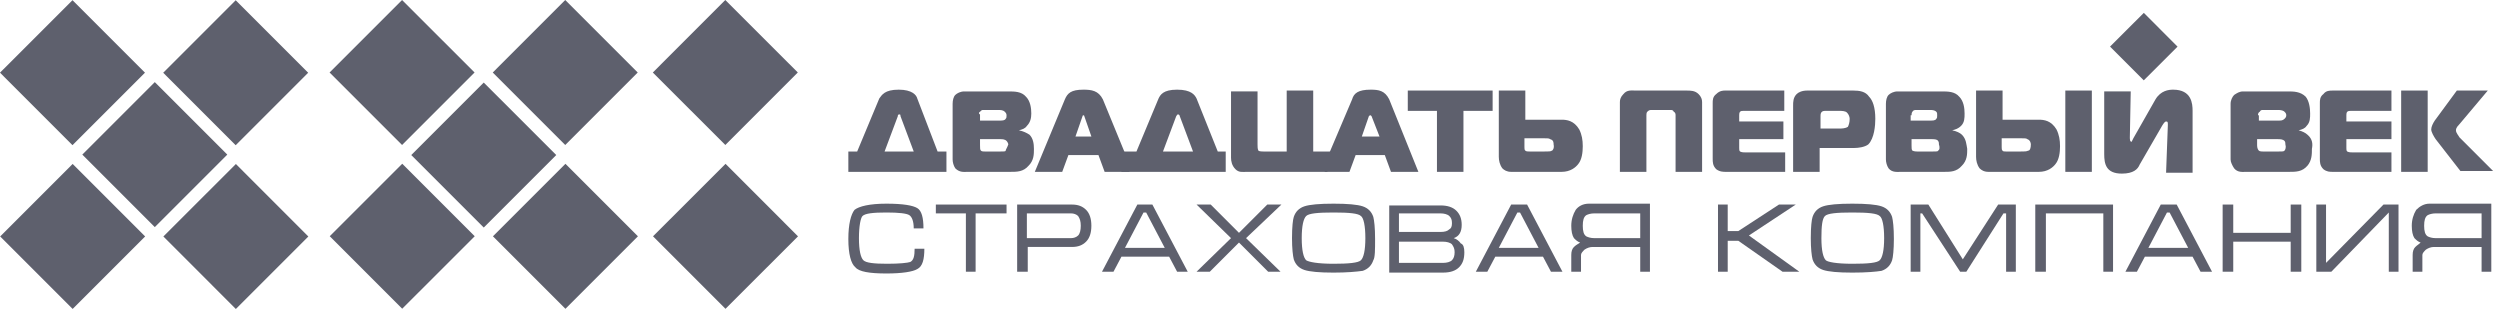 <?xml version="1.0" encoding="UTF-8"?> <svg xmlns="http://www.w3.org/2000/svg" width="178" height="22" viewBox="0 0 178 22" fill="none"><path d="M152.64 0.916L150.235 3.317L152.636 5.722L155.041 3.321L152.64 0.916Z" fill="#5E606D"></path><path d="M61.157 16.955C61.157 17.836 61.283 18.34 61.472 18.529C61.66 18.717 62.227 18.78 63.171 18.78C64.052 18.78 64.618 18.717 64.807 18.654C65.058 18.529 65.121 18.214 65.121 17.71H65.814C65.814 18.466 65.688 18.969 65.31 19.158C64.996 19.346 64.24 19.472 63.108 19.472C61.912 19.472 61.157 19.346 60.905 19.032C60.591 18.78 60.402 18.088 60.402 17.018C60.402 15.948 60.591 15.256 60.842 14.942C61.157 14.69 61.912 14.501 63.108 14.501C64.303 14.501 64.996 14.627 65.31 14.816C65.625 15.005 65.751 15.508 65.751 16.263H65.058C65.058 15.76 64.933 15.445 64.744 15.319C64.555 15.193 63.989 15.13 63.108 15.13C62.164 15.13 61.597 15.193 61.409 15.382C61.283 15.508 61.157 16.074 61.157 16.955Z" fill="#5E606D"></path><path d="M66.632 14.564H71.666V15.193H69.463V19.346H68.771V15.193H66.632V14.564Z" fill="#5E606D"></path><path d="M73.113 16.955H76.259C76.448 16.955 76.637 16.892 76.763 16.766C76.888 16.64 76.951 16.389 76.951 16.074C76.951 15.76 76.888 15.571 76.763 15.382C76.637 15.256 76.448 15.193 76.259 15.193H73.113V16.955ZM72.421 19.346V14.564H76.322C76.763 14.564 77.077 14.69 77.329 14.941C77.581 15.193 77.706 15.571 77.706 16.074C77.706 16.578 77.581 16.955 77.329 17.207C77.077 17.459 76.763 17.584 76.322 17.584H73.176V19.346H72.421Z" fill="#5E606D"></path><path d="M82.929 17.647L81.608 15.13H81.419L80.098 17.647H82.929ZM82.049 14.564L84.566 19.346H83.81L83.244 18.277H79.846L79.28 19.346H78.462L80.979 14.564H82.049Z" fill="#5E606D"></path><path d="M90.229 14.564H91.236L88.719 16.955L91.173 19.346H90.292L88.215 17.27L86.139 19.346H85.195L87.649 16.955L85.195 14.564H86.202L88.215 16.578L90.229 14.564Z" fill="#5E606D"></path><path d="M94.948 18.78C96.018 18.78 96.71 18.717 96.899 18.529C97.088 18.34 97.214 17.836 97.214 16.955C97.214 16.074 97.088 15.508 96.899 15.382C96.71 15.193 96.081 15.13 94.948 15.13C93.816 15.13 93.186 15.193 92.998 15.382C92.809 15.571 92.683 16.074 92.683 16.955C92.683 17.836 92.809 18.34 92.998 18.529C93.186 18.654 93.816 18.78 94.948 18.78ZM94.948 19.41C93.941 19.41 93.249 19.346 92.872 19.221C92.494 19.095 92.242 18.843 92.117 18.466C92.054 18.214 91.991 17.71 91.991 16.955C91.991 16.137 92.054 15.634 92.117 15.445C92.242 15.068 92.494 14.816 92.872 14.69C93.249 14.564 93.941 14.501 94.948 14.501C95.955 14.501 96.647 14.564 97.025 14.69C97.402 14.816 97.654 15.068 97.78 15.445C97.843 15.697 97.906 16.2 97.906 17.018C97.906 17.773 97.906 18.34 97.78 18.529C97.654 18.906 97.402 19.158 97.025 19.284C96.584 19.346 95.892 19.41 94.948 19.41Z" fill="#5E606D"></path><path d="M99.605 17.207V18.717H102.751C103.003 18.717 103.254 18.654 103.38 18.528C103.506 18.402 103.569 18.214 103.569 17.962C103.569 17.71 103.506 17.584 103.38 17.396C103.254 17.27 103.003 17.207 102.751 17.207H99.605ZM103.38 15.886C103.38 15.634 103.317 15.508 103.192 15.382C103.066 15.256 102.814 15.193 102.562 15.193H99.605V16.515H102.562C102.877 16.515 103.066 16.452 103.192 16.326C103.317 16.263 103.38 16.137 103.38 15.886ZM104.261 17.962C104.261 18.465 104.135 18.78 103.884 19.032C103.632 19.284 103.254 19.409 102.751 19.409H98.913V14.627H102.562C103.066 14.627 103.443 14.753 103.695 15.005C103.947 15.256 104.073 15.571 104.073 16.011C104.073 16.515 103.884 16.829 103.506 16.955C103.695 17.018 103.884 17.144 104.01 17.333C104.198 17.396 104.261 17.647 104.261 17.962Z" fill="#5E606D"></path><path d="M109.547 17.647L108.226 15.13H108.037L106.715 17.647H109.547ZM108.729 14.564L111.246 19.346H110.428L109.862 18.277H106.464L105.897 19.346H105.079L107.596 14.564H108.729Z" fill="#5E606D"></path><path d="M116.784 16.955V15.193H113.512C113.26 15.193 113.071 15.256 112.945 15.319C112.756 15.445 112.694 15.697 112.694 16.074C112.694 16.452 112.756 16.704 112.945 16.829C113.071 16.892 113.26 16.955 113.512 16.955H116.784ZM117.476 14.564V19.346H116.784V17.585H113.386C113.197 17.585 113.008 17.648 112.819 17.773C112.694 17.899 112.568 18.025 112.568 18.151V19.346H111.875V18.151C111.875 17.899 111.938 17.71 112.064 17.585C112.19 17.459 112.316 17.396 112.505 17.27C112.316 17.207 112.19 17.081 112.064 16.955C111.938 16.767 111.875 16.452 111.875 16.074C111.875 15.634 112.001 15.256 112.19 14.942C112.379 14.69 112.694 14.501 113.134 14.501H117.476" fill="#5E606D"></path><path d="M122.321 19.346V14.564H123.013V16.452H123.768L126.663 14.564H127.859L124.523 16.766L128.11 19.346H126.915L123.768 17.144H123.013V19.346H122.321Z" fill="#5E606D"></path><path d="M131.886 18.78C133.019 18.78 133.648 18.717 133.837 18.529C134.025 18.34 134.151 17.836 134.151 16.955C134.151 16.074 134.025 15.508 133.837 15.382C133.648 15.193 133.019 15.13 131.886 15.13C130.753 15.13 130.124 15.193 129.935 15.382C129.747 15.571 129.684 16.074 129.684 16.955C129.684 17.836 129.809 18.34 129.998 18.529C130.124 18.654 130.753 18.78 131.886 18.78ZM131.886 19.41C130.879 19.41 130.187 19.346 129.809 19.221C129.432 19.095 129.18 18.843 129.054 18.466C128.991 18.214 128.928 17.71 128.928 16.955C128.928 16.137 128.991 15.634 129.054 15.445C129.18 15.068 129.432 14.816 129.809 14.69C130.187 14.564 130.879 14.501 131.886 14.501C132.893 14.501 133.585 14.564 133.963 14.69C134.34 14.816 134.592 15.068 134.718 15.445C134.781 15.697 134.844 16.2 134.844 17.018C134.844 17.773 134.781 18.34 134.718 18.529C134.592 18.906 134.34 19.158 133.963 19.284C133.585 19.346 132.893 19.41 131.886 19.41Z" fill="#5E606D"></path><path d="M137.298 14.564L139.752 18.465L142.269 14.564H143.527V19.346H142.835V15.193H142.646L140.003 19.346H139.563L136.857 15.193H136.731V19.346H136.039V14.564H137.298Z" fill="#5E606D"></path><path d="M144.912 14.564H150.449V19.346H149.757V15.193H145.667V19.346H144.912V14.564Z" fill="#5E606D"></path><path d="M155.798 17.647L154.476 15.13H154.288L152.966 17.647H155.798ZM154.98 14.564L157.497 19.346H156.679L156.112 18.277H152.714L152.148 19.346H151.33L153.847 14.564H154.98Z" fill="#5E606D"></path><path d="M158.252 14.564H159.007V16.578H163.097V14.564H163.852V19.346H163.097V17.207H159.007V19.346H158.252V14.564Z" fill="#5E606D"></path><path d="M170.774 19.346H170.082V15.13L165.992 19.346H164.922V14.564H165.614V18.717L169.705 14.564H170.774V19.346Z" fill="#5E606D"></path><path d="M176.689 16.955V15.193H173.417C173.165 15.193 172.977 15.256 172.851 15.319C172.662 15.445 172.599 15.697 172.599 16.074C172.599 16.452 172.662 16.704 172.851 16.829C172.977 16.892 173.165 16.955 173.417 16.955H176.689ZM177.381 14.564V19.346H176.689V17.585H173.291C173.102 17.585 172.914 17.648 172.725 17.773C172.599 17.899 172.473 18.025 172.473 18.151V19.346H171.781V18.151C171.781 17.899 171.844 17.71 171.97 17.585C172.096 17.459 172.221 17.396 172.347 17.27C172.159 17.207 172.033 17.081 171.907 16.955C171.781 16.767 171.718 16.452 171.718 16.074C171.718 15.634 171.844 15.256 172.033 14.942C172.284 14.69 172.599 14.501 172.977 14.501H177.381" fill="#5E606D"></path><path d="M82.804 10.788L83.748 8.271C83.81 8.208 83.81 8.145 83.873 8.145C83.936 8.145 83.999 8.208 83.999 8.271L84.943 10.788H82.804ZM85.195 7.013C85.069 6.761 84.817 6.384 83.81 6.384C82.804 6.384 82.615 6.761 82.489 7.013L80.916 10.788H79.72L79.846 11.669V12.236H87.271V10.788H86.705L85.195 7.013Z" fill="#5E606D"></path><path d="M93.501 10.788V6.447H91.613V10.788H89.977C89.914 10.788 89.663 10.788 89.6 10.726C89.537 10.6 89.537 10.474 89.537 10.285V6.509H87.649V11.229C87.649 11.481 87.712 11.795 87.964 12.047C88.215 12.299 88.467 12.236 88.782 12.236H94.508L94.634 11.669L94.885 10.788H93.501Z" fill="#5E606D"></path><path d="M71.603 10.726C71.603 10.789 71.477 10.789 71.162 10.789H70.155C70.03 10.789 69.904 10.789 69.841 10.726C69.778 10.663 69.778 10.537 69.778 10.348V9.908H71.225C71.351 9.908 71.54 9.908 71.666 10.033C71.729 10.096 71.791 10.222 71.791 10.285C71.729 10.474 71.603 10.663 71.603 10.726ZM69.778 7.957C69.904 7.831 69.904 7.831 70.03 7.831H71.099C71.225 7.831 71.414 7.831 71.54 7.957C71.603 8.02 71.666 8.083 71.666 8.209C71.666 8.334 71.666 8.397 71.603 8.46C71.54 8.586 71.351 8.586 71.162 8.586H69.778V8.146C69.715 8.146 69.652 8.02 69.778 7.957ZM72.547 9.278C72.798 9.215 72.987 9.152 73.113 8.964C73.365 8.712 73.428 8.397 73.428 8.083C73.428 7.705 73.365 7.202 73.05 6.887C72.735 6.51 72.232 6.51 71.791 6.51H68.645C68.394 6.51 68.142 6.635 68.016 6.761C67.89 6.887 67.827 7.139 67.827 7.39V11.355C67.827 11.544 67.89 11.795 68.016 11.984C68.331 12.299 68.645 12.236 68.897 12.236H71.917C72.421 12.236 72.861 12.236 73.239 11.795C73.616 11.418 73.616 10.977 73.616 10.6C73.616 10.222 73.553 9.845 73.302 9.593C73.113 9.467 72.861 9.341 72.547 9.278Z" fill="#5E606D"></path><path d="M62.982 10.788L63.926 8.271C63.926 8.208 63.926 8.145 64.052 8.145C64.115 8.145 64.115 8.208 64.115 8.271L65.058 10.788H62.982ZM65.31 7.013C65.247 6.761 64.933 6.384 63.989 6.384C62.982 6.384 62.793 6.761 62.604 7.013L61.031 10.788H60.402V12.236H67.387V10.788H66.757L65.31 7.013Z" fill="#5E606D"></path><path d="M76.574 9.719L77.077 8.271C77.077 8.208 77.14 8.208 77.14 8.208C77.203 8.208 77.203 8.271 77.203 8.271L77.707 9.719H76.574ZM77.14 6.384C76.259 6.384 76.007 6.635 75.819 7.076L73.679 12.236H75.63L76.07 11.04H78.21L78.65 12.236H80.412V11.669L78.525 7.076C78.21 6.446 77.707 6.384 77.14 6.384Z" fill="#5E606D"></path><path d="M96.962 9.719L97.465 8.271C97.528 8.208 97.528 8.208 97.591 8.208L97.654 8.271L98.221 9.719H96.962ZM97.591 6.384C96.71 6.384 96.396 6.635 96.27 7.076L94.319 11.669V12.236H96.081L96.522 11.04H98.598L99.038 12.236H100.989L98.913 7.076C98.598 6.446 98.158 6.384 97.591 6.384Z" fill="#5E606D"></path><path d="M120.056 6.447H116.469C116.154 6.447 115.84 6.384 115.588 6.698C115.399 6.887 115.336 7.076 115.336 7.265V12.236H117.224V8.208C117.224 8.146 117.224 8.02 117.287 7.957C117.413 7.831 117.476 7.831 117.602 7.831H118.923C119.049 7.831 119.112 7.831 119.175 7.957C119.301 8.02 119.301 8.146 119.301 8.208V12.236H121.189V7.265C121.189 7.076 121.126 6.887 120.937 6.698C120.685 6.447 120.371 6.447 120.056 6.447Z" fill="#5E606D"></path><path d="M167.125 10.788C167.062 10.726 167.062 10.663 167.062 10.537V9.907H170.271V8.649H167.062V8.208C167.062 8.146 167.062 8.02 167.125 7.957C167.187 7.894 167.313 7.894 167.376 7.894H170.271V6.447H166.118C165.866 6.447 165.614 6.447 165.426 6.698C165.174 6.887 165.174 7.139 165.174 7.327V11.292C165.174 11.543 165.174 11.795 165.426 12.047C165.677 12.236 165.866 12.236 166.118 12.236H170.271V10.851H167.502C167.376 10.851 167.25 10.851 167.125 10.788Z" fill="#5E606D"></path><path d="M162.657 10.726C162.594 10.789 162.531 10.789 162.153 10.789H161.147C161.084 10.789 160.895 10.789 160.832 10.726C160.769 10.663 160.706 10.537 160.706 10.348V9.908H162.153C162.342 9.908 162.531 9.908 162.657 10.033C162.72 10.096 162.72 10.222 162.72 10.285C162.783 10.474 162.72 10.663 162.657 10.726ZM160.769 8.209C160.769 8.146 160.769 8.02 160.895 7.957C160.958 7.831 161.021 7.831 161.147 7.831H162.216C162.279 7.831 162.531 7.831 162.657 7.957C162.72 8.02 162.783 8.083 162.783 8.209C162.783 8.334 162.72 8.397 162.657 8.46C162.531 8.586 162.405 8.586 162.216 8.586H160.832V8.209M164.293 9.593C164.167 9.467 163.915 9.341 163.664 9.278C163.915 9.215 164.104 9.152 164.23 8.964C164.482 8.712 164.482 8.397 164.482 8.083C164.482 7.705 164.419 7.202 164.167 6.887C163.79 6.51 163.286 6.51 162.909 6.51H159.699C159.448 6.51 159.259 6.635 159.07 6.761C158.944 6.887 158.818 7.139 158.818 7.39V11.355C158.818 11.544 158.944 11.795 159.07 11.984C159.322 12.299 159.699 12.236 159.888 12.236H162.971C163.475 12.236 163.915 12.236 164.293 11.795C164.608 11.418 164.608 10.977 164.608 10.6C164.67 10.285 164.67 9.908 164.293 9.593Z" fill="#5E606D"></path><path d="M154.728 6.384C154.413 6.384 153.847 6.446 153.47 7.076L151.896 9.844C151.833 9.97 151.771 10.096 151.771 10.096C151.645 10.096 151.645 9.907 151.645 9.782L151.708 6.509H149.82V10.977C149.82 11.669 149.946 12.361 151.078 12.361C151.896 12.361 152.211 12.047 152.337 11.732L153.973 8.901C154.099 8.712 154.162 8.649 154.225 8.649C154.351 8.649 154.351 8.712 154.351 8.901L154.225 12.299H156.112V7.894C156.112 7.39 156.05 6.384 154.728 6.384Z" fill="#5E606D"></path><path d="M148.939 6.447H147.051V12.236H148.939V6.447Z" fill="#5E606D"></path><path d="M175.116 9.782C175.053 9.656 174.864 9.467 174.864 9.278C174.864 9.215 174.864 9.089 175.116 8.838L177.13 6.447H174.927L173.354 8.586C173.228 8.775 173.103 9.027 173.103 9.215C173.103 9.404 173.291 9.719 173.417 9.907L175.179 12.173H177.507L175.116 9.782Z" fill="#5E606D"></path><path d="M172.851 6.447H170.963V12.236H172.851V6.447Z" fill="#5E606D"></path><path d="M100.234 7.894H102.311V12.236H104.198V7.894H106.275V6.447H100.234V7.894Z" fill="#5E606D"></path><path d="M110.491 10.726C110.428 10.788 110.239 10.788 109.925 10.788H108.918C108.792 10.788 108.666 10.788 108.603 10.726C108.54 10.663 108.54 10.6 108.54 10.474V9.845H109.925C110.176 9.845 110.302 9.845 110.365 9.907C110.617 9.97 110.617 10.159 110.617 10.285C110.68 10.537 110.554 10.726 110.491 10.726ZM111.183 8.523H108.603V6.447H106.715V11.166C106.715 11.418 106.778 11.732 106.967 11.984C107.093 12.11 107.282 12.236 107.596 12.236H111.183C111.812 12.236 112.19 11.921 112.379 11.669C112.63 11.355 112.693 10.851 112.693 10.411C112.693 9.97 112.63 9.593 112.442 9.215C112.064 8.586 111.561 8.523 111.183 8.523Z" fill="#5E606D"></path><path d="M122.195 6.698C121.944 6.887 121.944 7.139 121.944 7.327V11.292C121.944 11.543 121.944 11.795 122.195 12.047C122.447 12.236 122.699 12.236 122.887 12.236H127.104V10.851H124.272C124.146 10.851 124.02 10.851 123.894 10.788C123.831 10.726 123.831 10.663 123.831 10.537V9.907H126.978V8.649H123.831V8.208C123.831 8.146 123.831 8.02 123.894 7.957C123.957 7.894 124.02 7.894 124.146 7.894H127.041V6.447H122.825C122.699 6.447 122.447 6.447 122.195 6.698Z" fill="#5E606D"></path><path d="M137.99 10.726C137.99 10.789 137.864 10.789 137.549 10.789H136.542C136.48 10.789 136.291 10.789 136.165 10.726C136.102 10.663 136.102 10.537 136.102 10.348V9.908H137.549C137.675 9.908 137.927 9.908 137.99 10.033C138.053 10.096 138.053 10.222 138.053 10.285C138.116 10.474 138.116 10.663 137.99 10.726ZM136.102 8.209C136.102 8.146 136.102 8.02 136.165 7.957C136.228 7.831 136.354 7.831 136.417 7.831H137.423C137.549 7.831 137.738 7.831 137.864 7.957C137.927 8.02 137.927 8.083 137.927 8.209C137.927 8.334 137.927 8.397 137.864 8.46C137.801 8.586 137.612 8.586 137.423 8.586H136.039V8.209M139.689 9.593C139.563 9.467 139.311 9.341 138.997 9.278C139.248 9.215 139.437 9.152 139.626 8.964C139.878 8.712 139.878 8.397 139.878 8.083C139.878 7.705 139.815 7.202 139.5 6.887C139.185 6.51 138.682 6.51 138.241 6.51H135.095C134.843 6.51 134.592 6.635 134.466 6.761C134.34 6.887 134.277 7.139 134.277 7.39V11.355C134.277 11.544 134.34 11.795 134.466 11.984C134.718 12.299 135.095 12.236 135.347 12.236H138.43C138.871 12.236 139.311 12.236 139.689 11.795C140.066 11.418 140.066 10.977 140.066 10.6C140.003 10.285 140.003 9.908 139.689 9.593Z" fill="#5E606D"></path><path d="M131.571 9.027C131.383 9.152 131.131 9.152 130.942 9.152H129.621V8.271C129.621 8.146 129.621 7.894 129.935 7.894H130.942C131.131 7.894 131.383 7.894 131.508 8.02C131.634 8.146 131.697 8.334 131.697 8.46C131.697 8.712 131.634 8.901 131.571 9.027ZM131.949 6.447H128.677C128.299 6.447 128.047 6.572 127.922 6.698C127.67 6.95 127.67 7.265 127.67 7.516V12.236H129.558V10.537H132.012C132.326 10.537 132.767 10.474 133.019 10.285C133.459 9.845 133.522 8.901 133.522 8.46C133.522 7.642 133.333 7.139 133.082 6.887C132.83 6.509 132.389 6.447 131.949 6.447Z" fill="#5E606D"></path><path d="M144.408 10.726C144.282 10.788 144.156 10.788 143.842 10.788H142.835C142.772 10.788 142.583 10.788 142.583 10.726C142.52 10.663 142.52 10.6 142.52 10.474V9.845H143.905C144.156 9.845 144.282 9.845 144.345 9.907C144.534 9.97 144.597 10.159 144.597 10.285C144.597 10.537 144.534 10.726 144.408 10.726ZM145.163 8.523H142.583V6.447H140.696V11.166C140.696 11.418 140.758 11.732 140.947 11.984C141.073 12.11 141.262 12.236 141.577 12.236H145.163C145.793 12.236 146.17 11.921 146.359 11.669C146.611 11.355 146.674 10.851 146.674 10.411C146.674 9.97 146.611 9.593 146.422 9.215C146.044 8.586 145.541 8.523 145.163 8.523Z" fill="#5E606D"></path><path d="M5.173 11.673L0.012 16.835L5.173 21.996L10.335 16.835L5.173 11.673Z" fill="#5E606D"></path><path d="M5.162 0.013L0 5.174L5.161 10.336L10.323 5.175L5.162 0.013Z" fill="#5E606D"></path><path d="M11.021 5.847L5.86 11.008L11.021 16.17L16.183 11.008L11.021 5.847Z" fill="#5E606D"></path><path d="M16.794 11.677L11.632 16.838L16.792 22L21.954 16.839L16.794 11.677Z" fill="#5E606D"></path><path d="M16.781 0.018L11.62 5.179L16.781 10.34L21.942 5.179L16.781 0.018Z" fill="#5E606D"></path><path d="M28.64 11.658L23.477 16.818L28.637 21.981L33.8 16.821L28.64 11.658Z" fill="#5E606D"></path><path d="M28.628 0.001L23.466 5.162L28.628 10.323L33.789 5.162L28.628 0.001Z" fill="#5E606D"></path><path d="M34.443 5.878L29.282 11.039L34.443 16.201L39.605 11.039L34.443 5.878Z" fill="#5E606D"></path><path d="M40.259 11.664L35.097 16.825L40.259 21.987L45.42 16.825L40.259 11.664Z" fill="#5E606D"></path><path d="M40.245 0.001L35.084 5.163L40.245 10.324L45.406 5.163L40.245 0.001Z" fill="#5E606D"></path><path d="M51.658 11.665L46.495 16.825L51.655 21.988L56.818 16.828L51.658 11.665Z" fill="#5E606D"></path><path d="M51.641 -3.92869e-05L46.481 5.163L51.644 10.323L56.804 5.16L51.641 -3.92869e-05Z" fill="#5E606D"></path></svg> 